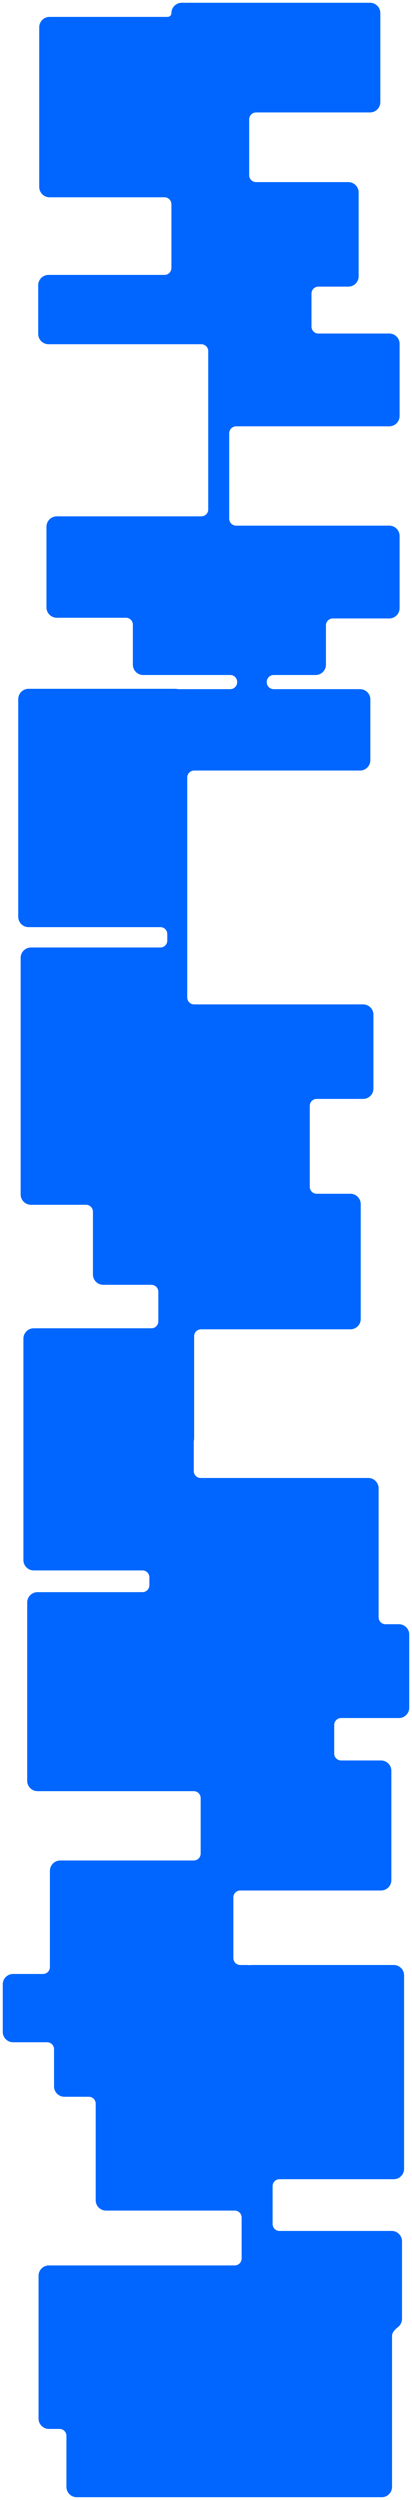 <?xml version="1.0" encoding="UTF-8"?> <svg xmlns="http://www.w3.org/2000/svg" width="1197" height="7248" viewBox="0 0 1197 7248" fill="none"><g filter="url(#filter0_d_595_325)"><path d="M1070 2C1086.57 2 1100 15.431 1100 32V290C1100 306.569 1086.57 320 1070 320H739C727.954 320 719 328.954 719 340V502C719 513.046 727.954 522 739 522H1007C1023.57 522 1037 535.431 1037 552V795C1037 811.569 1023.57 825 1007 825H920C908.954 825 900 833.954 900 845V941C900 952.046 908.954 961 920 961H1126C1142.57 961 1156 974.431 1156 991V1200C1156 1216.57 1142.57 1230 1126 1230H681C669.954 1230 661 1238.95 661 1250V1498C661 1509.05 669.954 1518 681 1518H1126C1142.57 1518 1156 1531.43 1156 1548V1757C1156 1773.57 1142.57 1787 1126 1787H962C950.954 1787 942 1795.95 942 1807V1921C942 1937.57 928.569 1951 912 1951H790C778.954 1951 770 1959.95 770 1971V1972C770 1983.05 778.954 1992 790 1992H1041C1057.57 1992 1071 2005.43 1071 2022V2198C1071 2214.57 1057.57 2228 1041 2228H559C547.954 2228 539 2236.95 539 2248V2886C539 2897.05 547.954 2906 559 2906H1050C1066.57 2906 1080 2919.43 1080 2936V3150C1080 3166.57 1066.57 3180 1050 3180H915C903.954 3180 895 3188.95 895 3200V3435C895 3446.05 903.954 3455 915 3455H1013C1029.57 3455 1043 3468.43 1043 3485V3818C1043 3834.57 1029.57 3848 1013 3848H579C567.954 3848 559 3856.95 559 3868V4164C559 4165.76 558.848 4167.48 558.557 4169.16C558.261 4170.86 558 4172.58 558 4174.31V4259C558 4270.05 566.954 4279 578 4279H1065C1081.57 4279 1095 4292.43 1095 4309V4683C1095 4694.05 1103.95 4703 1115 4703H1154C1170.57 4703 1184 4716.43 1184 4733V4945C1184 4961.57 1170.57 4975 1154 4975H986C974.954 4975 966 4983.95 966 4995V5078C966 5089.05 974.954 5098 986 5098H1102C1118.57 5098 1132 5111.43 1132 5128V5445C1132 5461.57 1118.57 5475 1102 5475H693C681.954 5475 673 5483.95 673 5495V5671C673 5682.05 681.954 5691 693 5691H711C711.867 5691 712.725 5691.04 713.574 5691.11C717.173 5691.42 720.827 5691.42 724.426 5691.11C725.275 5691.04 726.133 5691 727 5691H1139C1155.57 5691 1169 5704.43 1169 5721V6282C1169 6298.57 1155.57 6312 1139 6312H807C795.954 6312 787 6320.95 787 6332V6442C787 6453.05 795.954 6462 807 6462H1133C1149.57 6462 1163 6475.43 1163 6492V6717C1163 6726.44 1158.64 6734.86 1151.83 6740.35C1143.43 6747.13 1134 6755.55 1134 6766.34V7204C1134 7220.57 1120.57 7234 1104 7234H218C201.431 7234 188 7220.57 188 7204V7056C188 7044.95 179.046 7036 168 7036H137C120.431 7036 107 7022.57 107 7006V6592C107 6575.43 120.431 6562 137 6562H677C688.046 6562 697 6553.05 697 6542V6423C697 6411.95 688.046 6403 677 6403H303C286.431 6403 273 6389.57 273 6373V6093C273 6081.95 264.046 6073 253 6073H182C165.431 6073 152 6059.57 152 6043V5935C152 5923.95 143.046 5915 132 5915H33C16.431 5915 3 5901.57 3 5885V5747C3 5730.43 16.431 5717 33 5717H120C131.046 5717 140 5708.05 140 5697V5418C140 5401.43 153.431 5388 170 5388H558C569.046 5388 578 5379.05 578 5368V5207C578 5195.95 569.046 5187 558 5187H104C87.431 5187 74 5173.57 74 5157V4640C74 4623.43 87.431 4610 104 4610H409C420.046 4610 429 4601.05 429 4590V4567C429 4555.95 420.046 4547 409 4547H93C76.431 4547 63 4533.57 63 4517V3875C63 3858.43 76.431 3845 93 3845H435C446.046 3845 455 3836.05 455 3825V3739C455 3727.95 446.046 3719 435 3719H295C278.431 3719 265 3705.57 265 3689V3507C265 3495.95 256.046 3487 245 3487H85C68.431 3487 55 3473.57 55 3457V2771C55 2754.43 68.431 2741 85 2741H461C472.046 2741 481 2732.05 481 2721V2702C481 2690.95 472.046 2682 461 2682H78C61.431 2682 48 2668.57 48 2652V2021C48 2004.43 61.431 1991 78 1991H504C505.586 1991 507.144 1991.12 508.664 1991.36C513.432 1992.11 518.356 1992.34 523.172 1992.05C523.777 1992.02 524.386 1992 525 1992H664C675.046 1992 684 1983.05 684 1972V1971C684 1959.95 675.046 1951 664 1951H411C394.431 1951 381 1937.57 381 1921V1805C381 1793.95 372.046 1785 361 1785H160C143.431 1785 130 1771.57 130 1755V1521C130 1504.43 143.431 1491 160 1491H580C591.046 1491 600 1482.05 600 1471V1012C600 1000.95 591.046 992 580 992H559C558.715 992 558.431 991.996 558.147 991.987C557.05 991.955 555.95 991.955 554.853 991.987C554.569 991.996 554.285 992 554 992H136C119.431 992 106 978.569 106 962V821C106 804.431 119.431 791 136 791H473C484.046 791 493 782.046 493 771V586C493 574.954 484.046 566 473 566H139C122.431 566 109 552.569 109 536V73C109 56.431 122.431 43 139 43H482C488.075 43 493 38.075 493 32V32C493 15.431 506.431 2 523 2H1070Z" fill="#0066FF"></path></g><defs><filter id="filter0_d_595_325" x="0.4" y="0.4" width="1196.2" height="7247.2" filterUnits="userSpaceOnUse" color-interpolation-filters="sRGB"><feFlood flood-opacity="0" result="BackgroundImageFix"></feFlood><feColorMatrix in="SourceAlpha" type="matrix" values="0 0 0 0 0 0 0 0 0 0 0 0 0 0 0 0 0 0 127 0" result="hardAlpha"></feColorMatrix><feOffset dx="5" dy="6"></feOffset><feGaussianBlur stdDeviation="3.8"></feGaussianBlur><feComposite in2="hardAlpha" operator="out"></feComposite><feColorMatrix type="matrix" values="0 0 0 0 0.006 0 0 0 0 0.092 0 0 0 0 0.22 0 0 0 0.4 0"></feColorMatrix><feBlend mode="normal" in2="BackgroundImageFix" result="effect1_dropShadow_595_325"></feBlend><feBlend mode="normal" in="SourceGraphic" in2="effect1_dropShadow_595_325" result="shape"></feBlend></filter></defs></svg> 